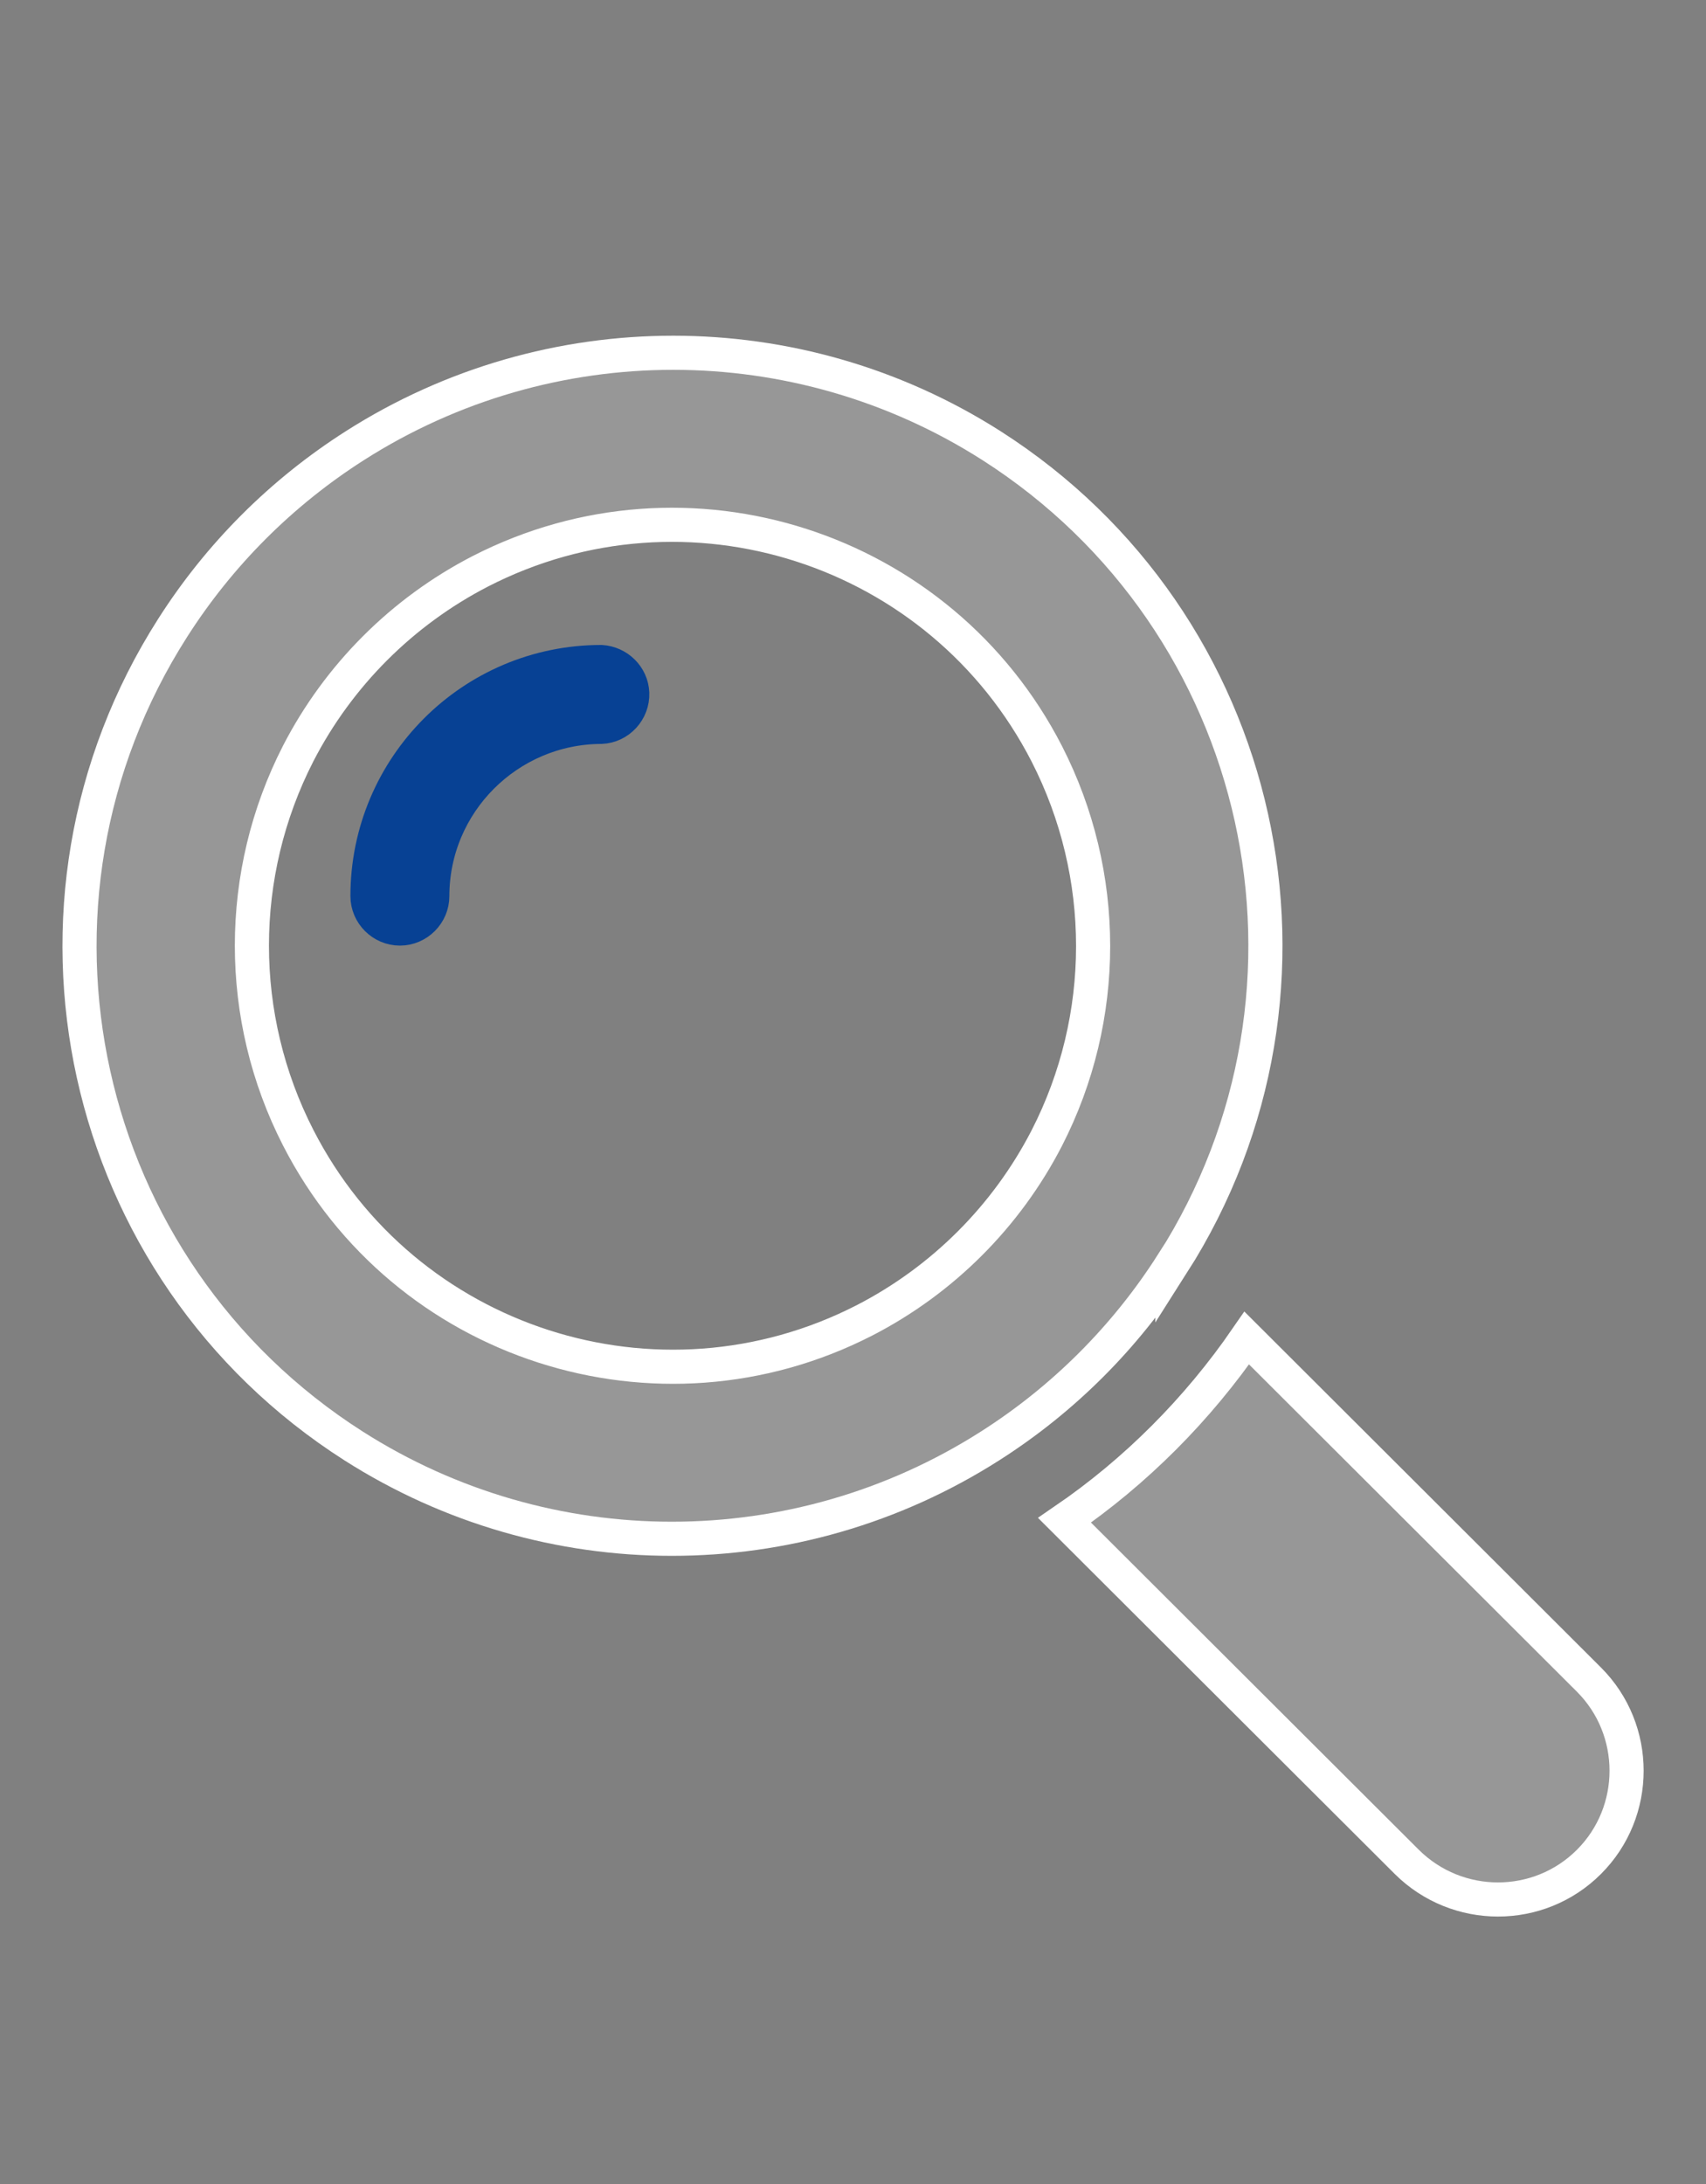 <?xml version="1.0" encoding="UTF-8"?><svg id="b" xmlns="http://www.w3.org/2000/svg" width="50" height="64" viewBox="0 -8 50 64"><rect x="0" y="-8" width="50" height="64" fill="#808080" stroke="none"/><defs><style>.i{fill:#979797;stroke:#fff;}.j{fill:#074194;stroke:#074194;stroke-linecap:round;stroke-linejoin:round;}.k{fill:none;}</style></defs><g id="c"><rect class="k" width="50" height="50"/><g id="d"><g id="e"><path id="f" class="i" d="m34.36,29.04c5.16-8.09,2.78-18.82-5.3-23.98-5.69-3.63-12.97-3.63-18.66,0-2.15,1.37-3.97,3.19-5.34,5.34C-.1,18.48,2.27,29.21,10.36,34.37c5.69,3.63,12.97,3.63,18.66,0,2.15-1.37,3.97-3.19,5.34-5.34Zm-9.02,1.65c-6.06,3.11-13.5.71-16.6-5.35-1.81-3.53-1.81-7.73,0-11.26,1.18-2.29,3.05-4.16,5.34-5.34,6.06-3.11,13.49-.71,16.6,5.35,1.81,3.54,1.81,7.73,0,11.26-1.18,2.29-3.05,4.16-5.34,5.34Z"/><path id="g" class="i" d="m46.57,41.22l-10.03-10.01c-1.44,2.09-3.25,3.91-5.34,5.34l10.03,10.01c1.48,1.47,3.87,1.47,5.34,0s1.47-3.87,0-5.34Z"/></g></g><path id="h" class="j" d="m17.62,11.4c-3.78,0-6.85,3.07-6.85,6.86,0,.52.43.95.95.95s.95-.43.95-.95c0-2.73,2.22-4.95,4.95-4.96.52-.02.93-.47.91-.99-.02-.49-.42-.88-.91-.91h0Z"/></g></svg>